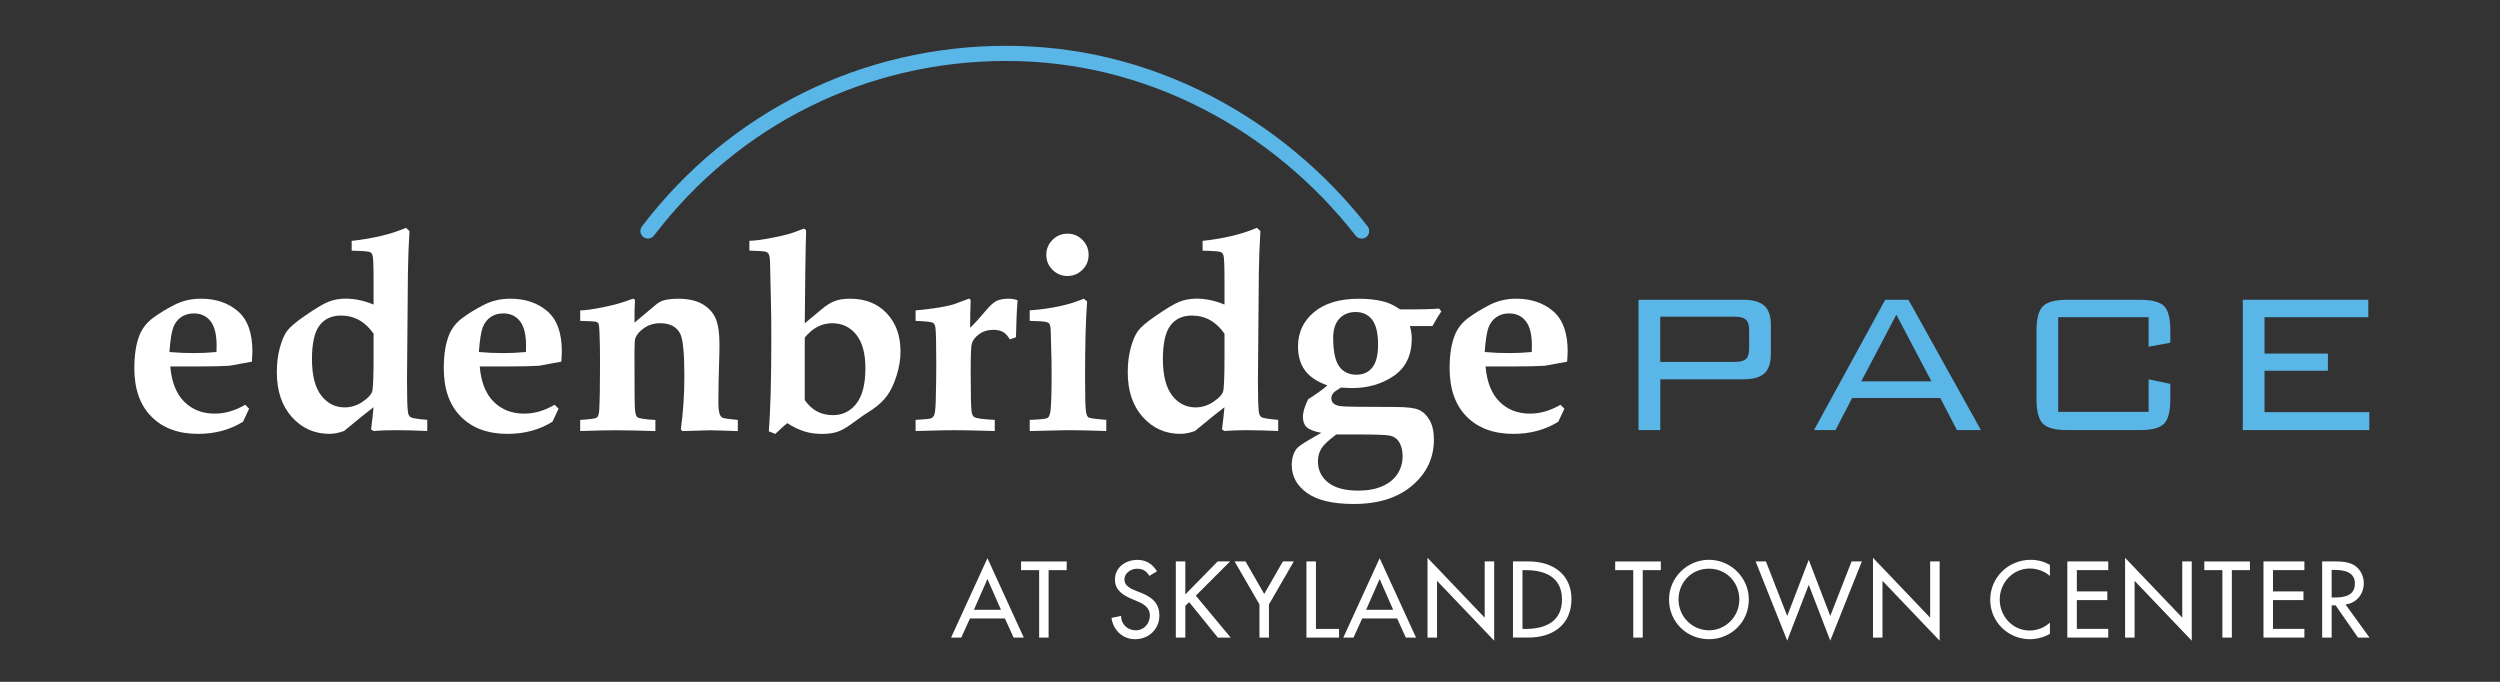 <?xml version="1.0" encoding="UTF-8"?>
<!-- Generator: Adobe Illustrator 26.0.1, SVG Export Plug-In . SVG Version: 6.00 Build 0)  -->
<svg xmlns="http://www.w3.org/2000/svg" xmlns:xlink="http://www.w3.org/1999/xlink" version="1.1" id="Layer_1" x="0px" y="0px" viewBox="0 0 792 216" style="enable-background:new 0 0 792 216;" xml:space="preserve">
<rect x="0" y="0" width="792" height="216" fill="#333333" stroke="none"/>
<style type="text/css">
	.st0{fill:none;stroke:#5AB6E7;stroke-width:4.8;stroke-linecap:round;stroke-miterlimit:10;}
	.st1{fill:#184579;}
	.st2{fill:#5AB6E7;}
	.st3{fill:#FFFFFF;}
</style>
<g>
	<path class="st3" d="M77.68,128.23l1.24,1.25l-1.93,4.12c-2.07,1.28-4.29,2.25-6.66,2.89c-2.37,0.64-4.89,0.96-7.56,0.96   c-6.26,0-11.2-1.82-14.8-5.46c-3.61-3.64-5.41-8.75-5.41-15.33c0-4.17,0.53-7.62,1.59-10.35c0.86-2.21,2.28-4.05,4.24-5.52   s4.24-2.86,6.81-4.18c2.57-1.32,5.39-1.98,8.47-1.98c4.71,0,8.6,1.32,11.68,3.95c3.07,2.63,4.61,6.87,4.61,12.72   c0,0.72-0.06,1.81-0.17,3.28l-7.06,1.29c-2.18,0.14-5.33,0.22-9.46,0.22h-9.33c0.43,4.96,1.91,8.69,4.44,11.19   c2.53,2.51,5.75,3.76,9.65,3.76c1.64,0,3.26-0.24,4.87-0.71S76.1,129.15,77.68,128.23z M53.67,111.52   c2.58,0.23,5.17,0.34,7.76,0.34c2.27,0,4.65-0.11,7.15-0.34l0.04-2.03c0-3.55-0.65-6.13-1.94-7.76s-3.04-2.44-5.26-2.44   c-1.55,0-2.89,0.38-4.01,1.15c-1.12,0.76-1.95,1.84-2.5,3.22C54.38,105.03,53.96,107.66,53.67,111.52z"></path>
	<path class="st3" d="M118.35,96.48v-7.44c0-4.61-0.1-7.29-0.3-8.04c-0.14-0.54-0.42-0.92-0.84-1.14s-2.35-0.37-5.8-0.45v-3.1   c6.83-0.75,12.57-2.13,17.2-4.14l1.11,1.03c-0.27,4.63-0.44,9.01-0.49,13.15l-0.29,33.85c0,5.66,0.1,9.11,0.3,10.35   c0.11,0.78,0.39,1.32,0.84,1.62s2.21,0.58,5.28,0.84v3.53c-3.51-0.17-6.94-0.26-10.28-0.26c-2.42,0-4.68,0.09-6.78,0.26l-0.74-0.52   c0.37-2.9,0.62-5.24,0.78-7.02c-1.95,1.46-5.07,3.98-9.35,7.54c-1.64,0.6-3.17,0.9-4.61,0.9c-4.77,0-8.74-1.78-11.92-5.33   s-4.76-8.27-4.76-14.17c0-2.88,0.32-5.48,0.97-7.83c0.65-2.34,1.41-4.1,2.28-5.28c0.88-1.18,2.63-2.69,5.28-4.53   c3.59-2.5,6.21-4.08,7.86-4.72c1.65-0.65,3.45-0.97,5.41-0.97c1.41,0,2.84,0.15,4.31,0.45C115.29,95.38,116.8,95.85,118.35,96.48z    M118.35,105.71c-1.35-1.93-2.89-3.37-4.61-4.32s-3.63-1.42-5.73-1.42c-2.96,0-5.23,1.06-6.81,3.17s-2.37,5.66-2.37,10.64   c0,5.12,0.97,8.95,2.91,11.48s4.42,3.8,7.43,3.8c2.04,0,3.93-0.59,5.67-1.77c1.74-1.18,2.76-2.26,3.06-3.24   c0.3-0.98,0.45-4.69,0.45-11.13V105.71z"></path>
	<path class="st3" d="M175.71,128.23l1.24,1.25l-1.93,4.12c-2.07,1.28-4.29,2.25-6.66,2.89c-2.37,0.64-4.89,0.96-7.56,0.96   c-6.26,0-11.2-1.82-14.8-5.46c-3.61-3.64-5.41-8.75-5.41-15.33c0-4.17,0.53-7.62,1.59-10.35c0.86-2.21,2.28-4.05,4.24-5.52   s4.24-2.86,6.81-4.18c2.57-1.32,5.39-1.98,8.47-1.98c4.71,0,8.6,1.32,11.68,3.95c3.07,2.63,4.61,6.87,4.61,12.72   c0,0.72-0.06,1.81-0.17,3.28l-7.06,1.29c-2.18,0.14-5.33,0.22-9.46,0.22h-9.33c0.43,4.96,1.91,8.69,4.44,11.19   c2.53,2.51,5.75,3.76,9.65,3.76c1.64,0,3.26-0.24,4.87-0.71S174.13,129.15,175.71,128.23z M151.7,111.52   c2.58,0.23,5.17,0.34,7.76,0.34c2.27,0,4.65-0.11,7.15-0.34l0.04-2.03c0-3.55-0.65-6.13-1.94-7.76s-3.04-2.44-5.26-2.44   c-1.55,0-2.89,0.38-4.01,1.15c-1.12,0.76-1.95,1.84-2.5,3.22C152.41,105.03,151.99,107.66,151.7,111.52z"></path>
	<path class="st3" d="M183.8,136.55v-3.53c3.13-0.17,4.9-0.42,5.3-0.76c0.4-0.33,0.65-1.07,0.73-2.22   c0.17-2.91,0.26-8.03,0.26-15.36c0-3.62-0.06-6.75-0.17-9.36c-0.06-1.61-0.17-2.56-0.34-2.85c-0.14-0.23-0.37-0.4-0.68-0.52   c-0.31-0.12-2.01-0.22-5.09-0.3v-3.32c1.56,0,3.98-0.33,7.28-1c3.3-0.67,6.07-1.44,8.31-2.31l1.17-0.39c0.4,0,0.6,0.33,0.6,0.99   l-0.04,0.39c-0.09,0.8-0.13,2.87-0.13,6.21l6.67-5.6c0.83-0.72,1.69-1.21,2.58-1.46c1.26-0.34,2.8-0.52,4.6-0.52   c3.04,0,5.53,0.53,7.46,1.58c1.94,1.05,3.36,2.5,4.26,4.36c0.9,1.86,1.36,4.74,1.36,8.66c0,1.73-0.04,3.73-0.13,6   c-0.14,4.66-0.22,8.69-0.22,12.09c0,1.93,0.16,3.27,0.47,4.02c0.23,0.52,0.55,0.86,0.97,1.04c0.42,0.17,1.99,0.39,4.72,0.65v3.53   l-5.3-0.17l-3.4-0.09l-8.88,0.26l-0.47-0.56c0.75-5.46,1.12-11.07,1.12-16.83c0-7.3-0.45-11.81-1.34-13.5   c-1.15-2.19-3.25-3.28-6.29-3.28c-1.95,0-3.65,0.5-5.08,1.49s-2.37,2.05-2.8,3.18c-0.2,0.46-0.3,1.92-0.3,4.36   c0,10.43,0.04,16.4,0.13,17.91c0.09,1.51,0.33,2.44,0.73,2.79c0.52,0.43,2.44,0.74,5.77,0.91v3.53c-5-0.17-9.22-0.26-12.67-0.26   C192.92,136.29,189.21,136.38,183.8,136.55z"></path>
	<path class="st3" d="M245.62,137.46l-2.05-0.82c0.52-6.96,0.78-16.57,0.78-28.85c0-5.55-0.04-9.83-0.13-12.85l-0.26-11.08   c0-1.7-0.14-2.82-0.43-3.36c-0.2-0.37-0.56-0.63-1.07-0.78c-0.37-0.11-2.05-0.23-5.05-0.34v-3.1c1.58,0,4.08-0.34,7.52-1.01   c3.44-0.67,6.02-1.37,7.74-2.09l1.89-0.73c0.54,0,0.82,0.34,0.82,1.03l-0.13,4.52c-0.06,1.55-0.16,9.69-0.3,24.43l5.21-4.35   c1.64-1.38,3.11-2.3,4.42-2.76c1.31-0.46,2.88-0.69,4.72-0.69c4.83,0,8.7,1.54,11.61,4.62c2.92,3.08,4.37,7.1,4.37,12.08   c0,2.44-0.4,4.97-1.21,7.57s-1.8,4.73-2.99,6.38c-1.19,1.65-2.74,3.11-4.63,4.38c-2.38,1.52-4.41,2.92-6.08,4.18   c-1.98,1.5-3.65,2.47-5,2.93c-1.35,0.46-3,0.69-4.96,0.69c-1.92,0-3.72-0.24-5.39-0.73c-1.67-0.49-3.55-1.38-5.64-2.67   C248.7,134.57,247.45,135.71,245.62,137.46z M254.95,106.95v19.78c1.06,1.58,2.34,2.77,3.83,3.58c1.49,0.8,3.19,1.21,5.08,1.21   c3.07,0,5.56-1.23,7.46-3.68c1.9-2.46,2.84-6.18,2.84-11.18c0-4.71-0.97-8.27-2.91-10.66c-1.94-2.4-4.47-3.6-7.6-3.6   c-1.67,0-3.23,0.38-4.68,1.14C257.52,104.29,256.18,105.43,254.95,106.95z"></path>
	<path class="st3" d="M290.06,136.55v-3.53c2.9-0.14,4.57-0.32,5-0.52c0.34-0.17,0.62-0.45,0.82-0.82c0.32-0.69,0.5-2.21,0.56-4.57   c0.11-4.2,0.17-8.03,0.17-11.48c0-6.65-0.09-10.59-0.26-11.82c-0.09-0.72-0.34-1.23-0.78-1.53c-0.43-0.3-2.27-0.51-5.51-0.62v-3.32   c5.79-0.55,9.93-1.23,12.42-2.05l4.43-1.66c0.4,0,0.6,0.27,0.6,0.82l-0.03,0.6c-0.09,1.81-0.14,4.41-0.14,7.8   c1.46-1.41,3.09-3.19,4.87-5.34c1.32-1.61,2.47-2.66,3.45-3.15c0.98-0.49,2.28-0.73,3.92-0.73c0.92,0,1.85,0.16,2.8,0.47   c-0.26,2.88-0.43,6.78-0.52,11.73l-1.94,0.69c-0.66-1.12-1.39-1.91-2.18-2.36s-1.82-0.67-3.08-0.67c-1.72,0-3.2,0.45-4.44,1.34   c-1.24,0.89-2.03,1.92-2.37,3.07c-0.23,0.86-0.34,3.8-0.34,8.82c0,7.29,0.1,11.54,0.3,12.75c0.11,0.81,0.39,1.35,0.82,1.64   c0.66,0.43,2.83,0.74,6.51,0.91v3.53l-4.83-0.13c-3.07-0.09-5.73-0.13-7.97-0.13c-2.13,0-4.6,0.04-7.41,0.13L290.06,136.55z"></path>
	<path class="st3" d="M326.22,136.55v-3.53c3.25-0.11,5.12-0.32,5.62-0.6c0.5-0.29,0.83-1.09,0.97-2.42c0.23-1.81,0.34-5.81,0.34-12   c0-2.67-0.04-5.15-0.13-7.42l-0.13-5.05c0-1.67-0.18-2.7-0.54-3.08s-1.33-0.61-2.91-0.67l-3.23-0.13v-3.32   c6.92-0.52,12.62-1.76,17.11-3.71l1.08,0.86c-0.43,5.5-0.65,13.5-0.65,24.01c0,6.08,0.1,9.75,0.3,11.01   c0.14,0.89,0.41,1.47,0.79,1.73c0.38,0.26,2.26,0.52,5.63,0.78v3.53c-5.18-0.17-9.19-0.26-12.02-0.26   C336.93,136.29,332.86,136.38,326.22,136.55z M338.19,74.03c1.84,0,3.41,0.65,4.72,1.96c1.31,1.31,1.96,2.89,1.96,4.76   c0,1.84-0.65,3.41-1.96,4.72c-1.31,1.31-2.89,1.96-4.76,1.96c-1.84,0-3.41-0.65-4.72-1.96c-1.31-1.31-1.96-2.88-1.96-4.72   c0-1.87,0.65-3.45,1.96-4.76C334.74,74.68,336.33,74.03,338.19,74.03z"></path>
	<path class="st3" d="M387.92,96.48v-7.44c0-4.61-0.1-7.29-0.3-8.04c-0.14-0.54-0.42-0.92-0.84-1.14s-2.35-0.37-5.8-0.45v-3.1   c6.83-0.75,12.57-2.13,17.2-4.14l1.11,1.03c-0.27,4.63-0.44,9.01-0.49,13.15l-0.29,33.85c0,5.66,0.1,9.11,0.3,10.35   c0.11,0.78,0.39,1.32,0.84,1.62s2.21,0.58,5.28,0.84v3.53c-3.51-0.17-6.94-0.26-10.28-0.26c-2.42,0-4.68,0.09-6.78,0.26l-0.74-0.52   c0.37-2.9,0.62-5.24,0.78-7.02c-1.95,1.46-5.07,3.98-9.35,7.54c-1.64,0.6-3.17,0.9-4.61,0.9c-4.77,0-8.74-1.78-11.92-5.33   s-4.76-8.27-4.76-14.17c0-2.88,0.32-5.48,0.97-7.83c0.65-2.34,1.41-4.1,2.28-5.28c0.88-1.18,2.63-2.69,5.28-4.53   c3.59-2.5,6.21-4.08,7.86-4.72c1.65-0.65,3.45-0.97,5.41-0.97c1.41,0,2.84,0.15,4.31,0.45C384.86,95.38,386.37,95.85,387.92,96.48z    M387.92,105.71c-1.35-1.93-2.89-3.37-4.61-4.32s-3.63-1.42-5.73-1.42c-2.96,0-5.23,1.06-6.81,3.17s-2.37,5.66-2.37,10.64   c0,5.12,0.97,8.95,2.91,11.48s4.42,3.8,7.43,3.8c2.04,0,3.93-0.59,5.67-1.77c1.74-1.18,2.76-2.26,3.06-3.24   c0.3-0.98,0.45-4.69,0.45-11.13V105.71z"></path>
	<path class="st3" d="M453.8,103.29h-7.15c0.4,1.41,0.6,2.72,0.6,3.93c0,5.3-1.89,9.24-5.66,11.83c-3.77,2.59-8.18,3.89-13.23,3.89   c-0.8,0-1.98-0.06-3.53-0.17c-1.32,0.78-2.16,1.39-2.52,1.85c-0.36,0.46-0.54,0.98-0.54,1.55c0,1.38,0.96,2.21,2.89,2.5   c1.06,0.17,6.89,0.26,17.5,0.26c3.56,0,6.02,0.31,7.39,0.93c1.36,0.62,2.49,1.72,3.38,3.3c0.89,1.58,1.33,3.62,1.33,6.12   c0,5.77-2.28,10.61-6.85,14.52c-4.57,3.91-10.74,5.86-18.53,5.86c-6.61,0-11.53-1.16-14.78-3.47c-3.25-2.31-4.87-5.26-4.87-8.85   c0-2.07,0.5-3.79,1.51-5.17c0.46-0.63,2.04-1.72,4.74-3.27l3.1-1.77c-2.33-0.46-3.88-1.07-4.65-1.83   c-0.78-0.76-1.16-1.84-1.16-3.25c0-1.52,0.56-3.39,1.68-5.6l1.42-0.9c1.64-1.06,3.19-2.21,4.65-3.45   c-3.29-1.18-5.66-2.77-7.12-4.78c-1.46-2.01-2.19-4.54-2.19-7.59c0-4.4,1.69-8.01,5.07-10.84c3.38-2.83,8.12-4.25,14.22-4.25   c3.01,0,5.66,0.3,7.95,0.91c1.69,0.46,3.38,1.28,5.07,2.46c6.32,0.03,10.44-0.06,12.37-0.26l0.73,0.89   C455.87,99.69,454.92,101.25,453.8,103.29z M423.34,137.63c-2.41,1.79-3.99,3.27-4.72,4.45c-0.73,1.18-1.1,2.53-1.1,4.06   c0,2.76,1.08,5,3.23,6.72c2.15,1.71,5.33,2.57,9.52,2.57c3.02,0,5.59-0.48,7.71-1.42c2.12-0.95,3.72-2.26,4.78-3.93   c1.06-1.67,1.59-3.53,1.59-5.57c0-1.87-0.43-3.46-1.29-4.75c-0.63-0.89-1.5-1.47-2.61-1.73c-1.11-0.26-4.3-0.39-9.59-0.39H423.34z    M422.35,106.97c0,4.32,0.63,7.35,1.91,9.11c1.27,1.76,3.09,2.63,5.46,2.63c2.17,0,3.85-0.77,5.05-2.31c1.2-1.54,1.8-3.95,1.8-7.23   c0-3.6-0.62-6.22-1.86-7.86c-1.24-1.64-2.99-2.46-5.25-2.46c-2.17,0-3.9,0.71-5.18,2.14C422.99,102.41,422.35,104.41,422.35,106.97   z"></path>
	<path class="st3" d="M494.36,128.23l1.24,1.25l-1.93,4.12c-2.07,1.28-4.29,2.25-6.66,2.89c-2.37,0.64-4.89,0.96-7.56,0.96   c-6.26,0-11.2-1.82-14.8-5.46c-3.61-3.64-5.41-8.75-5.41-15.33c0-4.17,0.53-7.62,1.59-10.35c0.86-2.21,2.28-4.05,4.24-5.52   s4.24-2.86,6.81-4.18c2.57-1.32,5.39-1.98,8.47-1.98c4.71,0,8.6,1.32,11.68,3.95c3.07,2.63,4.61,6.87,4.61,12.72   c0,0.72-0.06,1.81-0.17,3.28l-7.06,1.29c-2.18,0.14-5.33,0.22-9.46,0.22h-9.33c0.43,4.96,1.91,8.69,4.44,11.19   c2.53,2.51,5.75,3.76,9.65,3.76c1.64,0,3.26-0.24,4.87-0.71S492.78,129.15,494.36,128.23z M470.35,111.52   c2.58,0.23,5.17,0.34,7.76,0.34c2.27,0,4.65-0.11,7.15-0.34l0.04-2.03c0-3.55-0.65-6.13-1.94-7.76s-3.04-2.44-5.26-2.44   c-1.55,0-2.89,0.38-4.01,1.15c-1.12,0.76-1.95,1.84-2.5,3.22C471.05,105.03,470.64,107.66,470.35,111.52z"></path>
</g>
<path class="st2" d="M205.27,75.58c-0.51,0-1.02-0.16-1.45-0.49c-1.05-0.8-1.26-2.31-0.46-3.36c27.7-36.37,69.77-57.22,115.43-57.22  c22.58,0,44.37,5.33,64.76,15.84c19.12,9.86,36.31,24.16,49.71,41.36c0.81,1.05,0.63,2.55-0.42,3.37c-1.04,0.81-2.55,0.63-3.37-0.42  c-12.97-16.65-29.61-30.5-48.12-40.04c-19.7-10.16-40.75-15.31-62.56-15.31c-44.15,0-84.83,20.17-111.61,55.33  C206.71,75.25,206,75.58,205.27,75.58z"></path>
<g>
	<path class="st2" d="M519.08,136.25V94.97h33.22c3.03,0,5.24,0.63,6.63,1.88c1.38,1.25,2.08,3.29,2.08,6.12v9.2   c0,2.83-0.69,4.87-2.07,6.12c-1.38,1.25-3.59,1.88-6.62,1.88h-26.34v16.08H519.08z M549.64,100.33h-23.68v14.32h23.68   c1.65,0,2.81-0.31,3.48-0.92c0.67-0.61,1-1.74,1-3.38v-5.73c0-1.64-0.35-2.77-1.04-3.38C552.39,100.64,551.24,100.33,549.64,100.33   z"></path>
	<path class="st2" d="M574.68,136.25l22.56-41.28h7.36l22.96,41.28h-7.6l-5.28-10.16h-27.92l-5.28,10.16H574.68z M589.64,120.81   h22.24l-11.12-21.12L589.64,120.81z"></path>
	<path class="st2" d="M680.68,100.49h-28.64v30h28.64v-10.32l6.88,1.44v4.88c0,3.84-0.67,6.43-2,7.76c-1.33,1.33-3.87,2-7.6,2   h-23.12c-3.73,0-6.28-0.68-7.64-2.04c-1.36-1.36-2.04-3.93-2.04-7.72v-21.76c0-3.79,0.68-6.36,2.04-7.72   c1.36-1.36,3.91-2.04,7.64-2.04h23.12c3.73,0,6.27,0.66,7.6,1.97c1.33,1.31,2,3.88,2,7.71v3.92l-6.88,1.28V100.49z"></path>
	<path class="st2" d="M710.52,136.25V94.97h39.76v5.52H717.4v11.52h20.08v5.44H717.4v13.12h33.2v5.68H710.52z"></path>
</g>
<g>
	<path class="st3" d="M307.28,195.94l-2.75,6.05h-3.23l11.52-25.15l11.52,25.15h-3.23l-2.75-6.05H307.28z M312.82,183.43l-4.29,9.76   h8.58L312.82,183.43z"></path>
	<path class="st3" d="M332.21,201.99h-3.01v-21.37h-5.73v-2.75h14.46v2.75h-5.73V201.99z"></path>
	<path class="st3" d="M364.12,182.44c-0.9-1.5-2.05-2.27-3.87-2.27c-1.92,0-4.03,1.31-4.03,3.42c0,1.89,1.86,2.88,3.36,3.46   l1.73,0.67c3.42,1.34,5.98,3.23,5.98,7.26c0,4.38-3.39,7.52-7.71,7.52c-3.9,0-6.94-2.88-7.46-6.75l3.04-0.64   c-0.03,2.66,2.08,4.58,4.67,4.58s4.45-2.18,4.45-4.7c0-2.59-2.08-3.71-4.16-4.58l-1.66-0.7c-2.75-1.18-5.25-2.75-5.25-6.11   c0-3.9,3.46-6.24,7.1-6.24c2.69,0,4.9,1.31,6.21,3.65L364.12,182.44z"></path>
	<path class="st3" d="M385.75,177.86h3.94l-10.85,10.85l11.04,13.28h-4.06l-9.09-11.23l-1.22,1.15v10.08h-3.01v-24.13h3.01v10.46   L385.75,177.86z"></path>
	<path class="st3" d="M391.12,177.86h3.46l5.92,10.3l5.92-10.3h3.46L402,191.49v10.5H399v-10.5L391.12,177.86z"></path>
	<path class="st3" d="M416.88,199.24h7.33v2.75h-10.33v-24.13h3.01V199.24z"></path>
	<path class="st3" d="M431.54,195.94l-2.75,6.05h-3.23l11.52-25.15l11.52,25.15h-3.23l-2.75-6.05H431.54z M437.07,183.43l-4.29,9.76   h8.58L437.07,183.43z"></path>
	<path class="st3" d="M452.24,176.71l18.11,18.97v-17.82h3.01v25.12l-18.11-18.97v17.98h-3.01V176.71z"></path>
	<path class="st3" d="M479.31,177.86h4.99c7.39,0,13.54,3.9,13.54,11.93c0,8.22-6.02,12.19-13.63,12.19h-4.9V177.86z M482.32,199.24   h1.06c6.14,0,11.46-2.3,11.46-9.31c0-7.04-5.31-9.31-11.46-9.31h-1.06V199.24z"></path>
	<path class="st3" d="M520.43,201.99h-3.01v-21.37h-5.73v-2.75h14.46v2.75h-5.73V201.99z"></path>
	<path class="st3" d="M554.03,189.92c0,7.17-5.66,12.58-12.64,12.58s-12.64-5.41-12.64-12.58c0-6.91,5.73-12.58,12.64-12.58   S554.03,183.01,554.03,189.92z M551.02,189.92c0-5.31-3.97-9.76-9.63-9.76c-5.66,0-9.63,4.45-9.63,9.76c0,5.5,4.42,9.76,9.63,9.76   S551.02,195.43,551.02,189.92z"></path>
	<path class="st3" d="M566.19,195.14l6.82-17.79l6.82,17.79l6.75-17.28h3.26l-10.01,25.09l-6.82-17.69l-6.82,17.69l-10.01-25.09   h3.26L566.19,195.14z"></path>
	<path class="st3" d="M593.36,176.71l18.11,18.97v-17.82h3.01v25.12l-18.11-18.97v17.98h-3.01V176.71z"></path>
	<path class="st3" d="M649.42,182.47c-1.73-1.54-4.1-2.37-6.37-2.37c-5.41,0-9.54,4.51-9.54,9.86c0,5.28,4.1,9.79,9.47,9.79   c2.37,0,4.64-0.9,6.43-2.5v3.55c-1.86,1.09-4.22,1.7-6.33,1.7c-6.88,0-12.58-5.47-12.58-12.45c0-7.13,5.73-12.7,12.83-12.7   c2.11,0,4.26,0.51,6.08,1.63V182.47z"></path>
	<path class="st3" d="M654.93,177.86h12.96v2.75h-9.95v6.75h9.66v2.75h-9.66v9.12h9.95v2.75h-12.96V177.86z"></path>
	<path class="st3" d="M673.23,176.71l18.11,18.97v-17.82h3.01v25.12l-18.11-18.97v17.98h-3.01V176.71z"></path>
	<path class="st3" d="M707.06,201.99h-3.01v-21.37h-5.73v-2.75h14.46v2.75h-5.73V201.99z"></path>
	<path class="st3" d="M717.07,177.86h12.96v2.75h-9.95v6.75h9.66v2.75h-9.66v9.12h9.95v2.75h-12.96V177.86z"></path>
	<path class="st3" d="M750.67,201.99h-3.65l-7.1-10.21h-1.25v10.21h-3.01v-24.13h3.65c2.14,0,4.45,0.03,6.37,1.12   c2.02,1.18,3.17,3.46,3.17,5.76c0,3.46-2.3,6.34-5.79,6.75L750.67,201.99z M738.67,189.29h0.96c3.07,0,6.4-0.58,6.4-4.42   c0-3.78-3.58-4.32-6.56-4.32h-0.8V189.29z"></path>
</g>
</svg>
